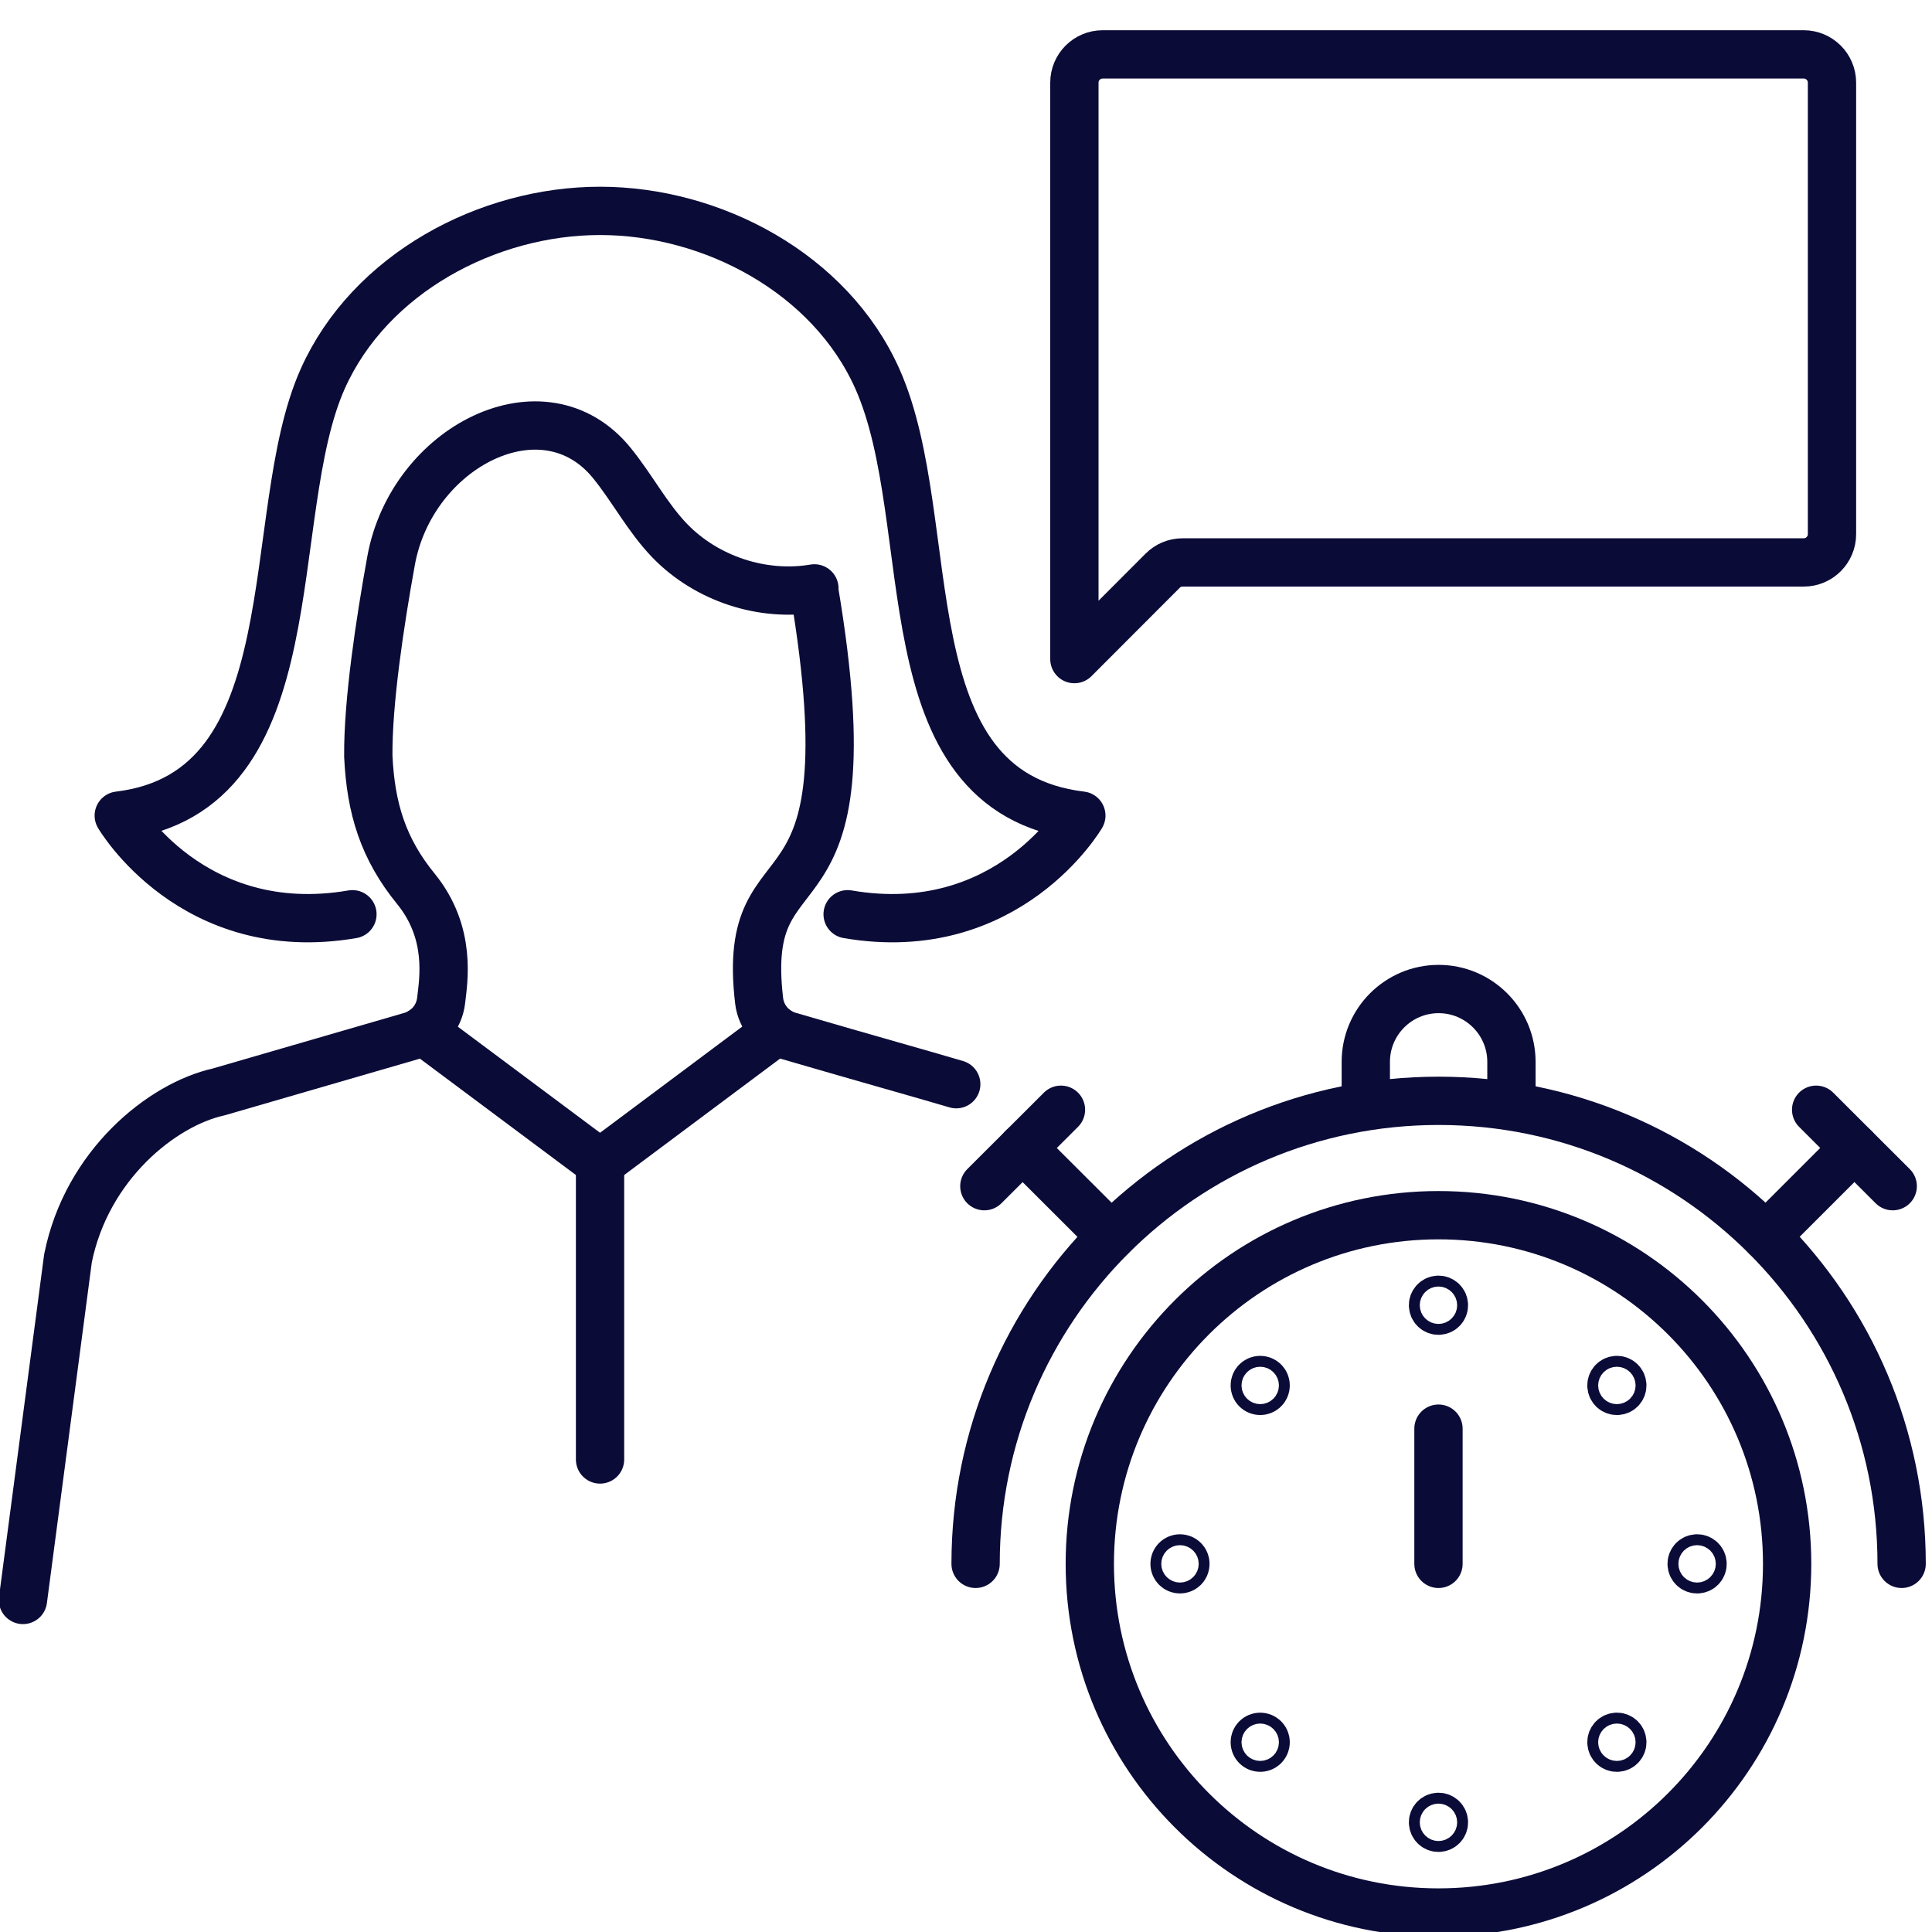 <svg xmlns="http://www.w3.org/2000/svg" fill="none" viewBox="0 0 60 60" height="60" width="60"><g clip-path="url(#clip0_435_4161)"><path stroke-linejoin="round" stroke-linecap="round" stroke-width="1.5" stroke="#0B0B38" d="M25.287 18.339C27.145 29.388 22.951 25.756 23.575 31.077C23.636 31.597 24.002 32.029 24.504 32.174C27 32.902 28.604 33.347 29.697 33.671"></path><path stroke-linejoin="round" stroke-linecap="round" stroke-width="1.5" stroke="#0B0B38" d="M10.945 28.393C5.972 29.247 3.688 25.329 3.688 25.329C9.768 24.598 8.116 16.017 10.026 11.757C11.489 8.492 15.144 6.549 18.635 6.549C22.125 6.549 25.785 8.492 27.244 11.757C29.256 16.256 27.445 24.593 33.582 25.329C33.582 25.329 31.297 29.247 26.324 28.393"></path><path stroke-linejoin="round" stroke-linecap="round" stroke-width="1.5" stroke="#0B0B38" d="M13.127 32.006L18.635 36.115L24.138 32.006"></path><path stroke-linejoin="round" stroke-linecap="round" stroke-width="1.5" stroke="#0B0B38" d="M25.292 18.273C23.678 18.546 21.947 17.973 20.807 16.8C20.108 16.078 19.639 15.163 19.005 14.384C16.89 11.771 12.789 13.868 12.146 17.41C11.799 19.324 11.424 21.806 11.438 23.481C11.513 25.109 11.902 26.362 12.921 27.61C14.032 28.98 13.77 30.457 13.699 31.077C13.638 31.597 13.268 32.029 12.77 32.175L6.793 33.91C5.029 34.3 2.693 36.181 2.111 39.08L0.713 49.688"></path><path stroke-linejoin="round" stroke-linecap="round" stroke-width="1.5" stroke="#0B0B38" d="M55.501 48.567C55.501 42.585 50.654 37.739 44.673 37.739C38.691 37.739 33.845 42.585 33.845 48.567C33.845 54.548 38.691 59.395 44.673 59.395C50.654 59.395 55.501 54.548 55.501 48.567Z"></path><path stroke-linejoin="round" stroke-linecap="round" stroke-width="1.5" stroke="#0B0B38" d="M59.057 48.567C59.057 40.624 52.62 34.187 44.678 34.187C36.735 34.187 30.298 40.624 30.298 48.567"></path><path stroke-linejoin="round" stroke-linecap="round" stroke-width="1.5" stroke="#0B0B38" d="M42.416 34.136V32.977C42.416 31.729 43.429 30.715 44.677 30.715C45.925 30.715 46.939 31.729 46.939 32.977V34.136"></path><path stroke-linejoin="round" stroke-linecap="round" stroke-width="1.5" stroke="#0B0B38" d="M54.844 38.395L57.589 35.651"></path><path stroke-linejoin="round" stroke-linecap="round" stroke-width="1.5" stroke="#0B0B38" d="M56.402 34.464L58.78 36.838"></path><path stroke-linejoin="round" stroke-linecap="round" stroke-width="1.5" stroke="#0B0B38" d="M34.506 38.395L31.757 35.651"></path><path stroke-linejoin="round" stroke-linecap="round" stroke-width="1.5" stroke="#0B0B38" d="M32.949 34.464L30.57 36.838"></path><path stroke-linejoin="round" stroke-linecap="round" stroke-width="1.5" stroke="#0B0B38" d="M50.382 43.026C50.382 42.932 50.307 42.857 50.214 42.857C50.12 42.857 50.045 42.932 50.045 43.026C50.045 43.12 50.12 43.195 50.214 43.195C50.307 43.195 50.382 43.12 50.382 43.026Z"></path><path stroke-linejoin="round" stroke-linecap="round" stroke-width="1.5" stroke="#0B0B38" d="M52.874 48.567C52.874 48.473 52.799 48.398 52.705 48.398C52.611 48.398 52.536 48.473 52.536 48.567C52.536 48.661 52.611 48.736 52.705 48.736C52.799 48.736 52.874 48.661 52.874 48.567Z"></path><path stroke-linejoin="round" stroke-linecap="round" stroke-width="1.5" stroke="#0B0B38" d="M50.382 54.107C50.382 54.014 50.307 53.938 50.214 53.938C50.12 53.938 50.045 54.014 50.045 54.107C50.045 54.201 50.12 54.276 50.214 54.276C50.307 54.276 50.382 54.201 50.382 54.107Z"></path><path stroke-linejoin="round" stroke-linecap="round" stroke-width="1.5" stroke="#0B0B38" d="M38.968 43.026C38.968 42.932 39.043 42.857 39.137 42.857C39.231 42.857 39.306 42.932 39.306 43.026C39.306 43.12 39.231 43.195 39.137 43.195C39.043 43.195 38.968 43.12 38.968 43.026Z"></path><path stroke-linejoin="round" stroke-linecap="round" stroke-width="1.5" stroke="#0B0B38" d="M36.477 48.567C36.477 48.473 36.552 48.398 36.645 48.398C36.739 48.398 36.814 48.473 36.814 48.567C36.814 48.661 36.739 48.736 36.645 48.736C36.552 48.736 36.477 48.661 36.477 48.567Z"></path><path stroke-linejoin="round" stroke-linecap="round" stroke-width="1.5" stroke="#0B0B38" d="M38.968 54.107C38.968 54.014 39.043 53.938 39.137 53.938C39.231 53.938 39.306 54.014 39.306 54.107C39.306 54.201 39.231 54.276 39.137 54.276C39.043 54.276 38.968 54.201 38.968 54.107Z"></path><path stroke-linejoin="round" stroke-linecap="round" stroke-width="1.5" stroke="#0B0B38" d="M44.842 56.594C44.842 56.5 44.767 56.425 44.673 56.425C44.579 56.425 44.504 56.5 44.504 56.594C44.504 56.688 44.579 56.763 44.673 56.763C44.767 56.763 44.842 56.688 44.842 56.594Z"></path><path stroke-linejoin="round" stroke-linecap="round" stroke-width="1.5" stroke="#0B0B38" d="M44.842 40.535C44.842 40.441 44.767 40.366 44.673 40.366C44.579 40.366 44.504 40.441 44.504 40.535C44.504 40.629 44.579 40.704 44.673 40.704C44.767 40.704 44.842 40.629 44.842 40.535Z"></path><path stroke-linejoin="round" stroke-linecap="round" stroke-width="1.5" stroke="#0B0B38" d="M44.673 48.567V44.368"></path><path stroke-linejoin="round" stroke-linecap="round" stroke-width="1.5" stroke="#0B0B38" d="M56.894 2.566V16.589C56.894 17.073 56.5 17.467 56.017 17.467H36.725C36.491 17.467 36.27 17.56 36.106 17.725L33.366 20.469V2.566C33.366 2.083 33.76 1.689 34.244 1.689H56.017C56.5 1.689 56.894 2.083 56.894 2.566Z"></path><path stroke-linejoin="round" stroke-linecap="round" stroke-width="1.5" stroke="#0B0B38" d="M18.635 36.115V45.325"></path></g><defs><clipPath id="clip0_435_4161"><rect fill="white" height="60" width="60"></rect></clipPath></defs></svg>